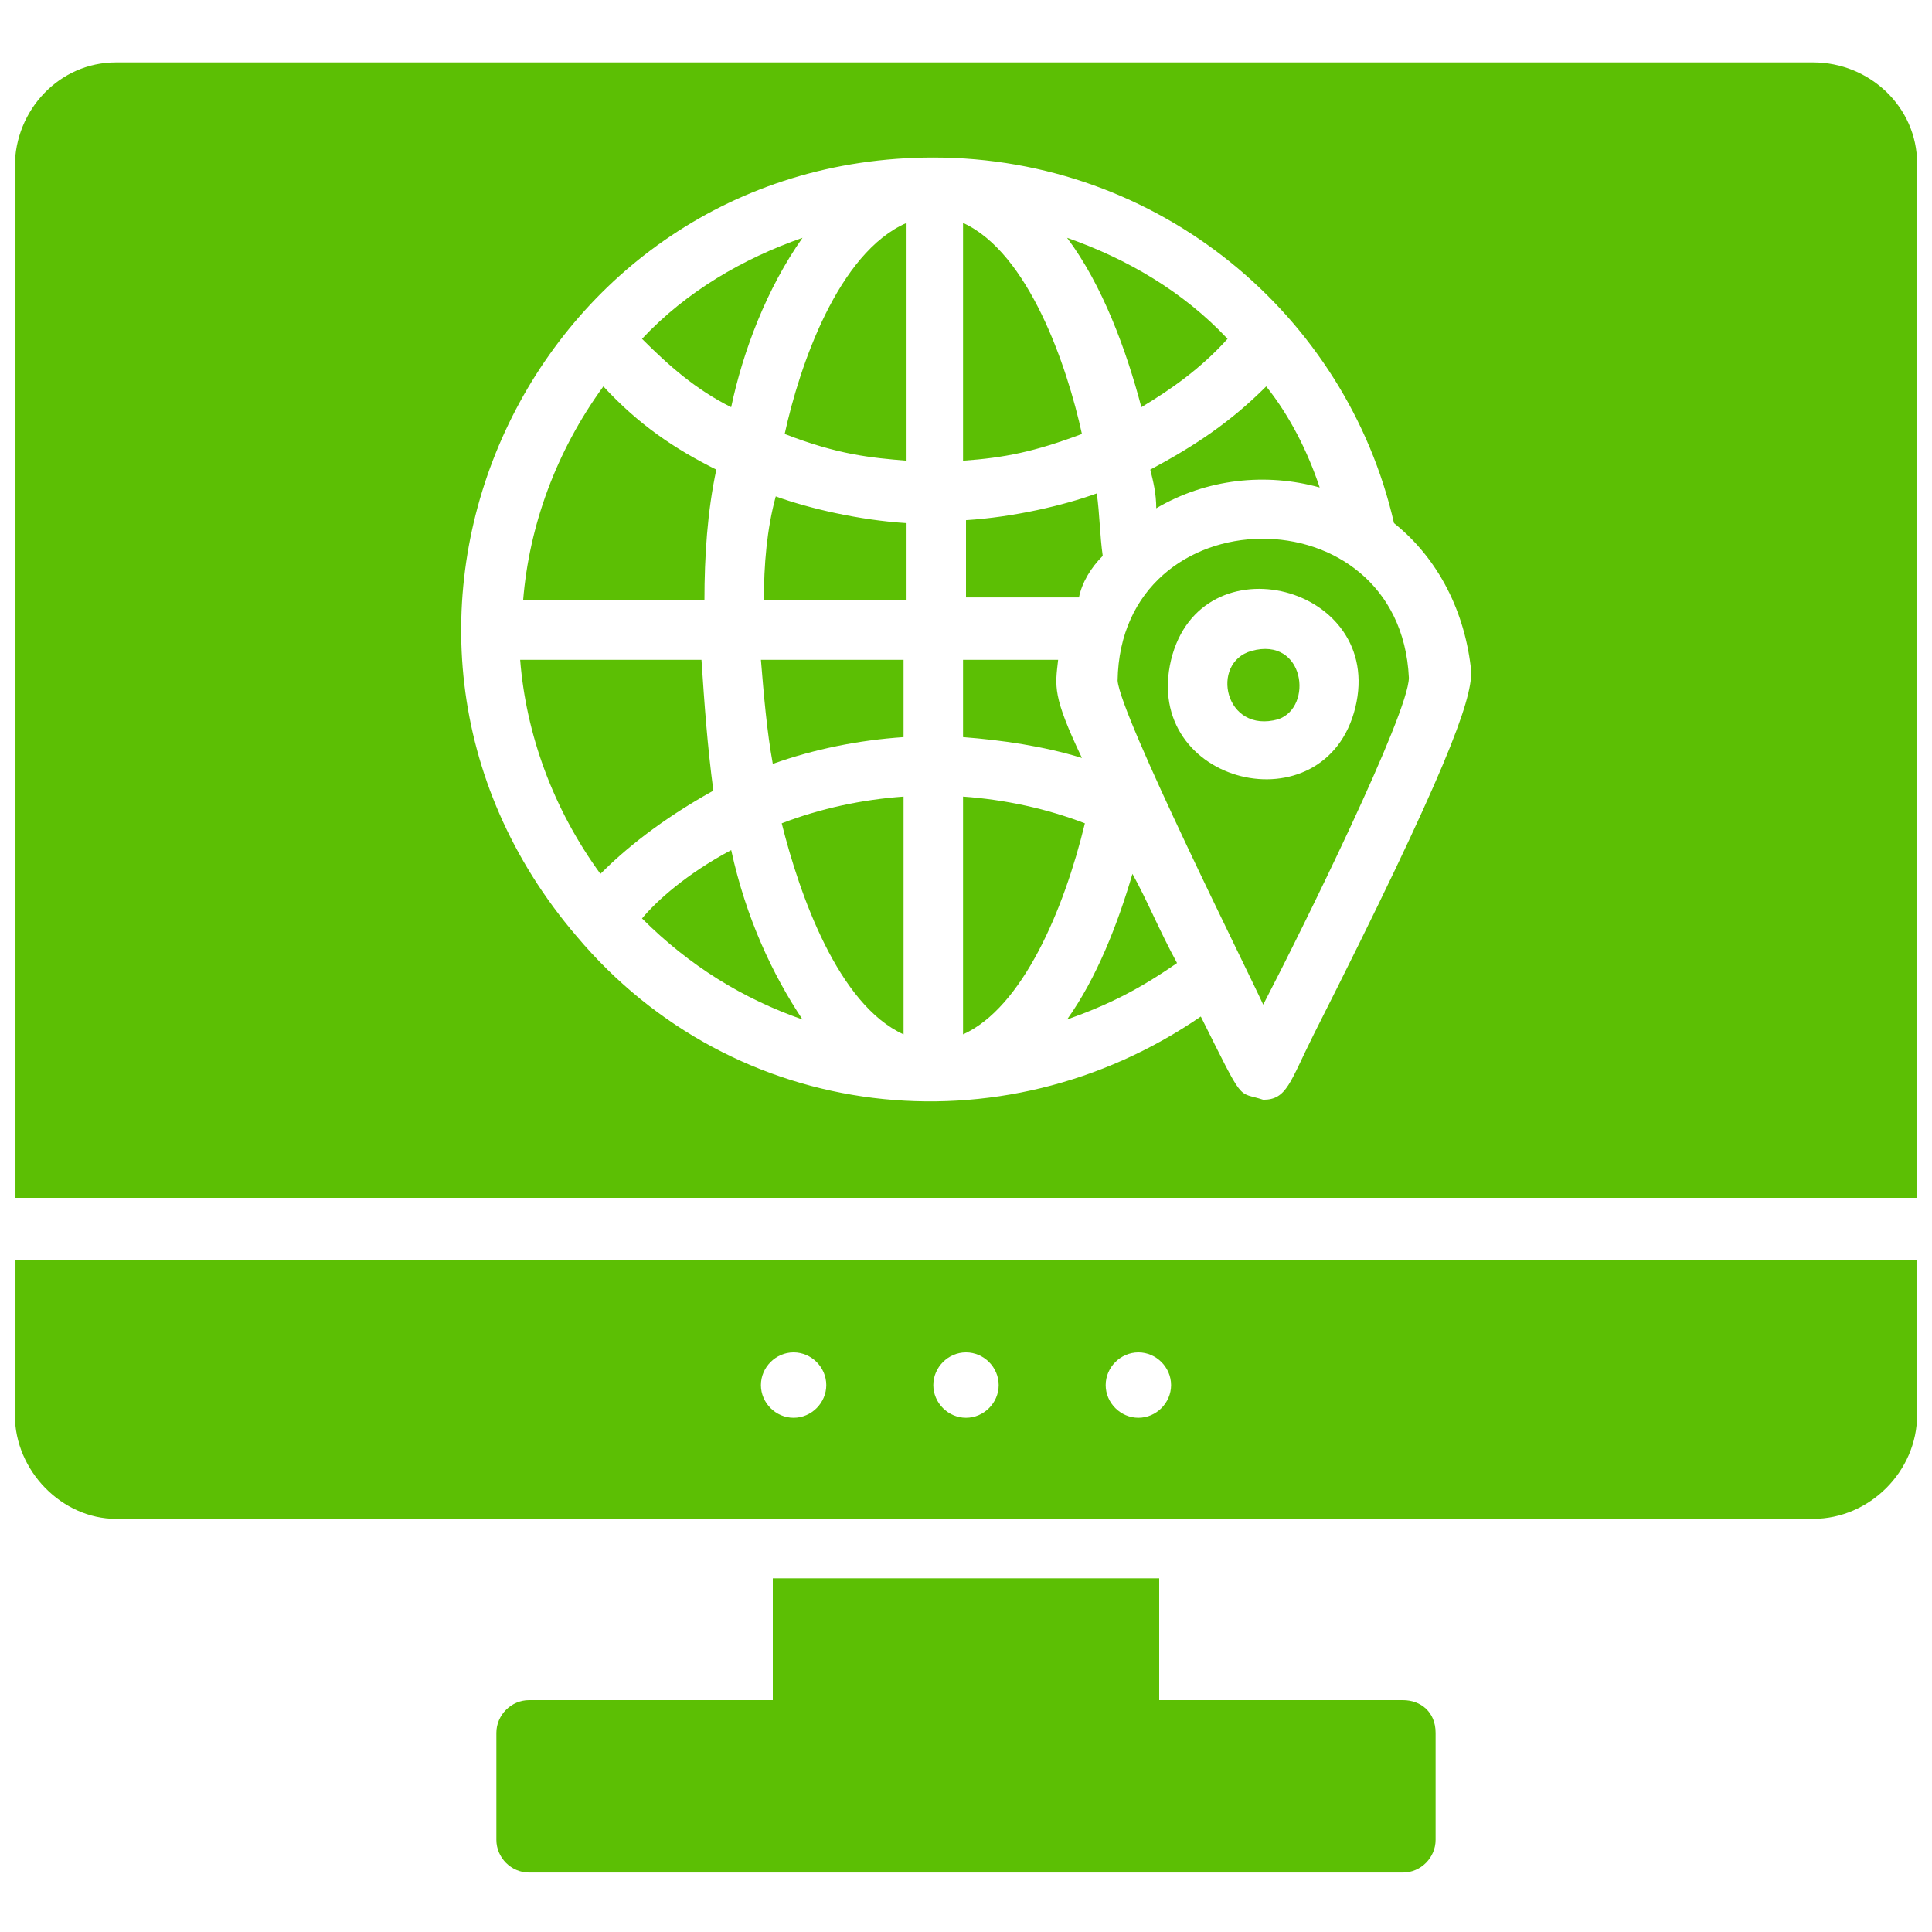 <svg xmlns="http://www.w3.org/2000/svg" width="60" height="60" viewBox="0 0 60 60" fill="none"><g clip-path="url(#clip0_1511_684)"><mask id="mask0_1511_684" style="mask-type:luminance" maskUnits="userSpaceOnUse" x="0" y="0" width="60" height="60"><path d="M60 0H0V60H60V0Z" fill="white"></path></mask><g mask="url(#mask0_1511_684)"><path d="M43.569 52.8H36V49.016H24V52.8H16.431C15.877 52.8 15.415 53.262 15.415 53.816V57.139C15.415 57.693 15.877 58.154 16.431 58.154H43.569C44.123 58.154 44.584 57.693 44.584 57.139V53.816C44.584 53.169 44.123 52.8 43.569 52.8ZM0.461 39.139V43.939C0.461 45.693 1.938 47.169 3.6 47.169H56.308C58.061 47.169 59.538 45.693 59.538 43.939V39.139H0.461ZM24.646 44.031C24.092 44.031 23.631 43.569 23.631 43.016C23.631 42.462 24.092 42 24.646 42C25.2 42 25.661 42.462 25.661 43.016C25.661 43.569 25.2 44.031 24.646 44.031ZM30 44.031C29.446 44.031 28.985 43.569 28.985 43.016C28.985 42.462 29.446 42 30 42C30.554 42 31.015 42.462 31.015 43.016C31.015 43.569 30.554 44.031 30 44.031ZM35.354 44.031C34.8 44.031 34.338 43.569 34.338 43.016C34.338 42.462 34.8 42 35.354 42C35.908 42 36.369 42.462 36.369 43.016C36.369 43.569 35.908 44.031 35.354 44.031ZM24.369 13.477C26.031 14.123 27.046 14.216 28.154 14.308V6.923C26.031 7.846 24.831 11.354 24.369 13.477ZM29.908 6.923V14.308C31.2 14.216 32.123 14.031 33.6 13.477C33.138 11.354 31.938 7.846 29.908 6.923ZM23.723 18.646H28.154V16.246C26.677 16.154 25.108 15.785 24.092 15.416C23.815 16.431 23.723 17.539 23.723 18.646ZM32.861 20.492H29.908V22.892C31.108 22.985 32.4 23.169 33.6 23.539C32.677 21.6 32.769 21.323 32.861 20.492ZM34.246 17.262C34.154 16.616 34.154 15.969 34.061 15.323C33.046 15.693 31.477 16.062 30 16.154V18.554H33.508C33.6 18.093 33.877 17.631 34.246 17.262ZM22.246 14.585C20.954 13.939 19.846 13.2 18.738 12C17.261 14.031 16.431 16.339 16.246 18.646H21.877C21.877 17.262 21.969 15.877 22.246 14.585ZM35.908 15.785C37.477 14.862 39.323 14.677 40.984 15.139C40.615 14.031 40.061 12.923 39.323 12C38.215 13.108 37.108 13.846 35.723 14.585C35.815 14.954 35.908 15.323 35.908 15.785ZM33.138 31.662C34.431 31.2 35.354 30.739 36.554 29.908C36 28.892 35.631 27.969 35.169 27.139C34.708 28.708 34.061 30.369 33.138 31.662ZM19.938 28.523C21.415 30 23.077 31.016 24.923 31.662C24 30.277 23.169 28.523 22.708 26.4C21.323 27.139 20.4 27.969 19.938 28.523ZM21.785 20.492H16.154C16.338 22.8 17.169 25.108 18.646 27.139C19.384 26.4 20.492 25.477 22.154 24.554C21.969 23.169 21.877 21.877 21.785 20.492ZM29.908 24.739V32.123C31.754 31.293 33.046 28.246 33.692 25.569C32.492 25.108 31.2 24.831 29.908 24.739ZM24 23.723C25.292 23.262 26.677 22.985 28.061 22.892V20.492H23.631C23.723 21.6 23.815 22.708 24 23.723ZM38.861 20.216C37.569 20.585 38.031 22.8 39.692 22.339C40.8 21.969 40.523 19.754 38.861 20.216Z" fill="#5CBF04"></path><path d="M56.308 1.938H3.6C1.846 1.938 0.461 3.415 0.461 5.169V37.2H59.538V5.077C59.538 3.323 58.061 1.938 56.308 1.938ZM40.8 32.123C40.061 33.6 39.969 34.154 39.231 34.154C38.4 33.877 38.677 34.339 37.292 31.569C31.108 35.815 22.8 34.892 17.908 29.077C9.692 19.477 16.523 4.892 28.985 4.892C36 4.892 41.815 9.785 43.292 16.246C44.677 17.354 45.508 19.015 45.692 20.862C45.692 21.785 44.954 23.908 40.8 32.123Z" fill="#5CBF04"></path><path d="M34.708 21.139C34.8 22.246 38.769 30.185 39.23 31.2C40.431 28.892 43.754 22.154 43.754 21.046C43.477 15.231 34.8 15.323 34.708 21.139ZM42.092 21.969C41.169 25.754 35.446 24.369 36.369 20.492C37.292 16.708 43.015 18.185 42.092 21.969ZM24.923 7.385C23.077 8.031 21.323 9.046 19.938 10.523C20.769 11.354 21.6 12.092 22.707 12.646C23.077 10.892 23.815 8.954 24.923 7.385ZM28.061 32.123V24.739C26.769 24.831 25.477 25.108 24.277 25.569C24.831 27.785 26.03 31.2 28.061 32.123ZM38.123 10.523C36.738 9.046 34.984 8.031 33.138 7.385C34.246 8.862 34.984 10.892 35.446 12.646C36.369 12.092 37.292 11.446 38.123 10.523Z" fill="#5CBF04"></path></g></g><defs><clipPath id="clip0_1511_684"><rect width="60" height="60" fill="white"></rect></clipPath></defs></svg>